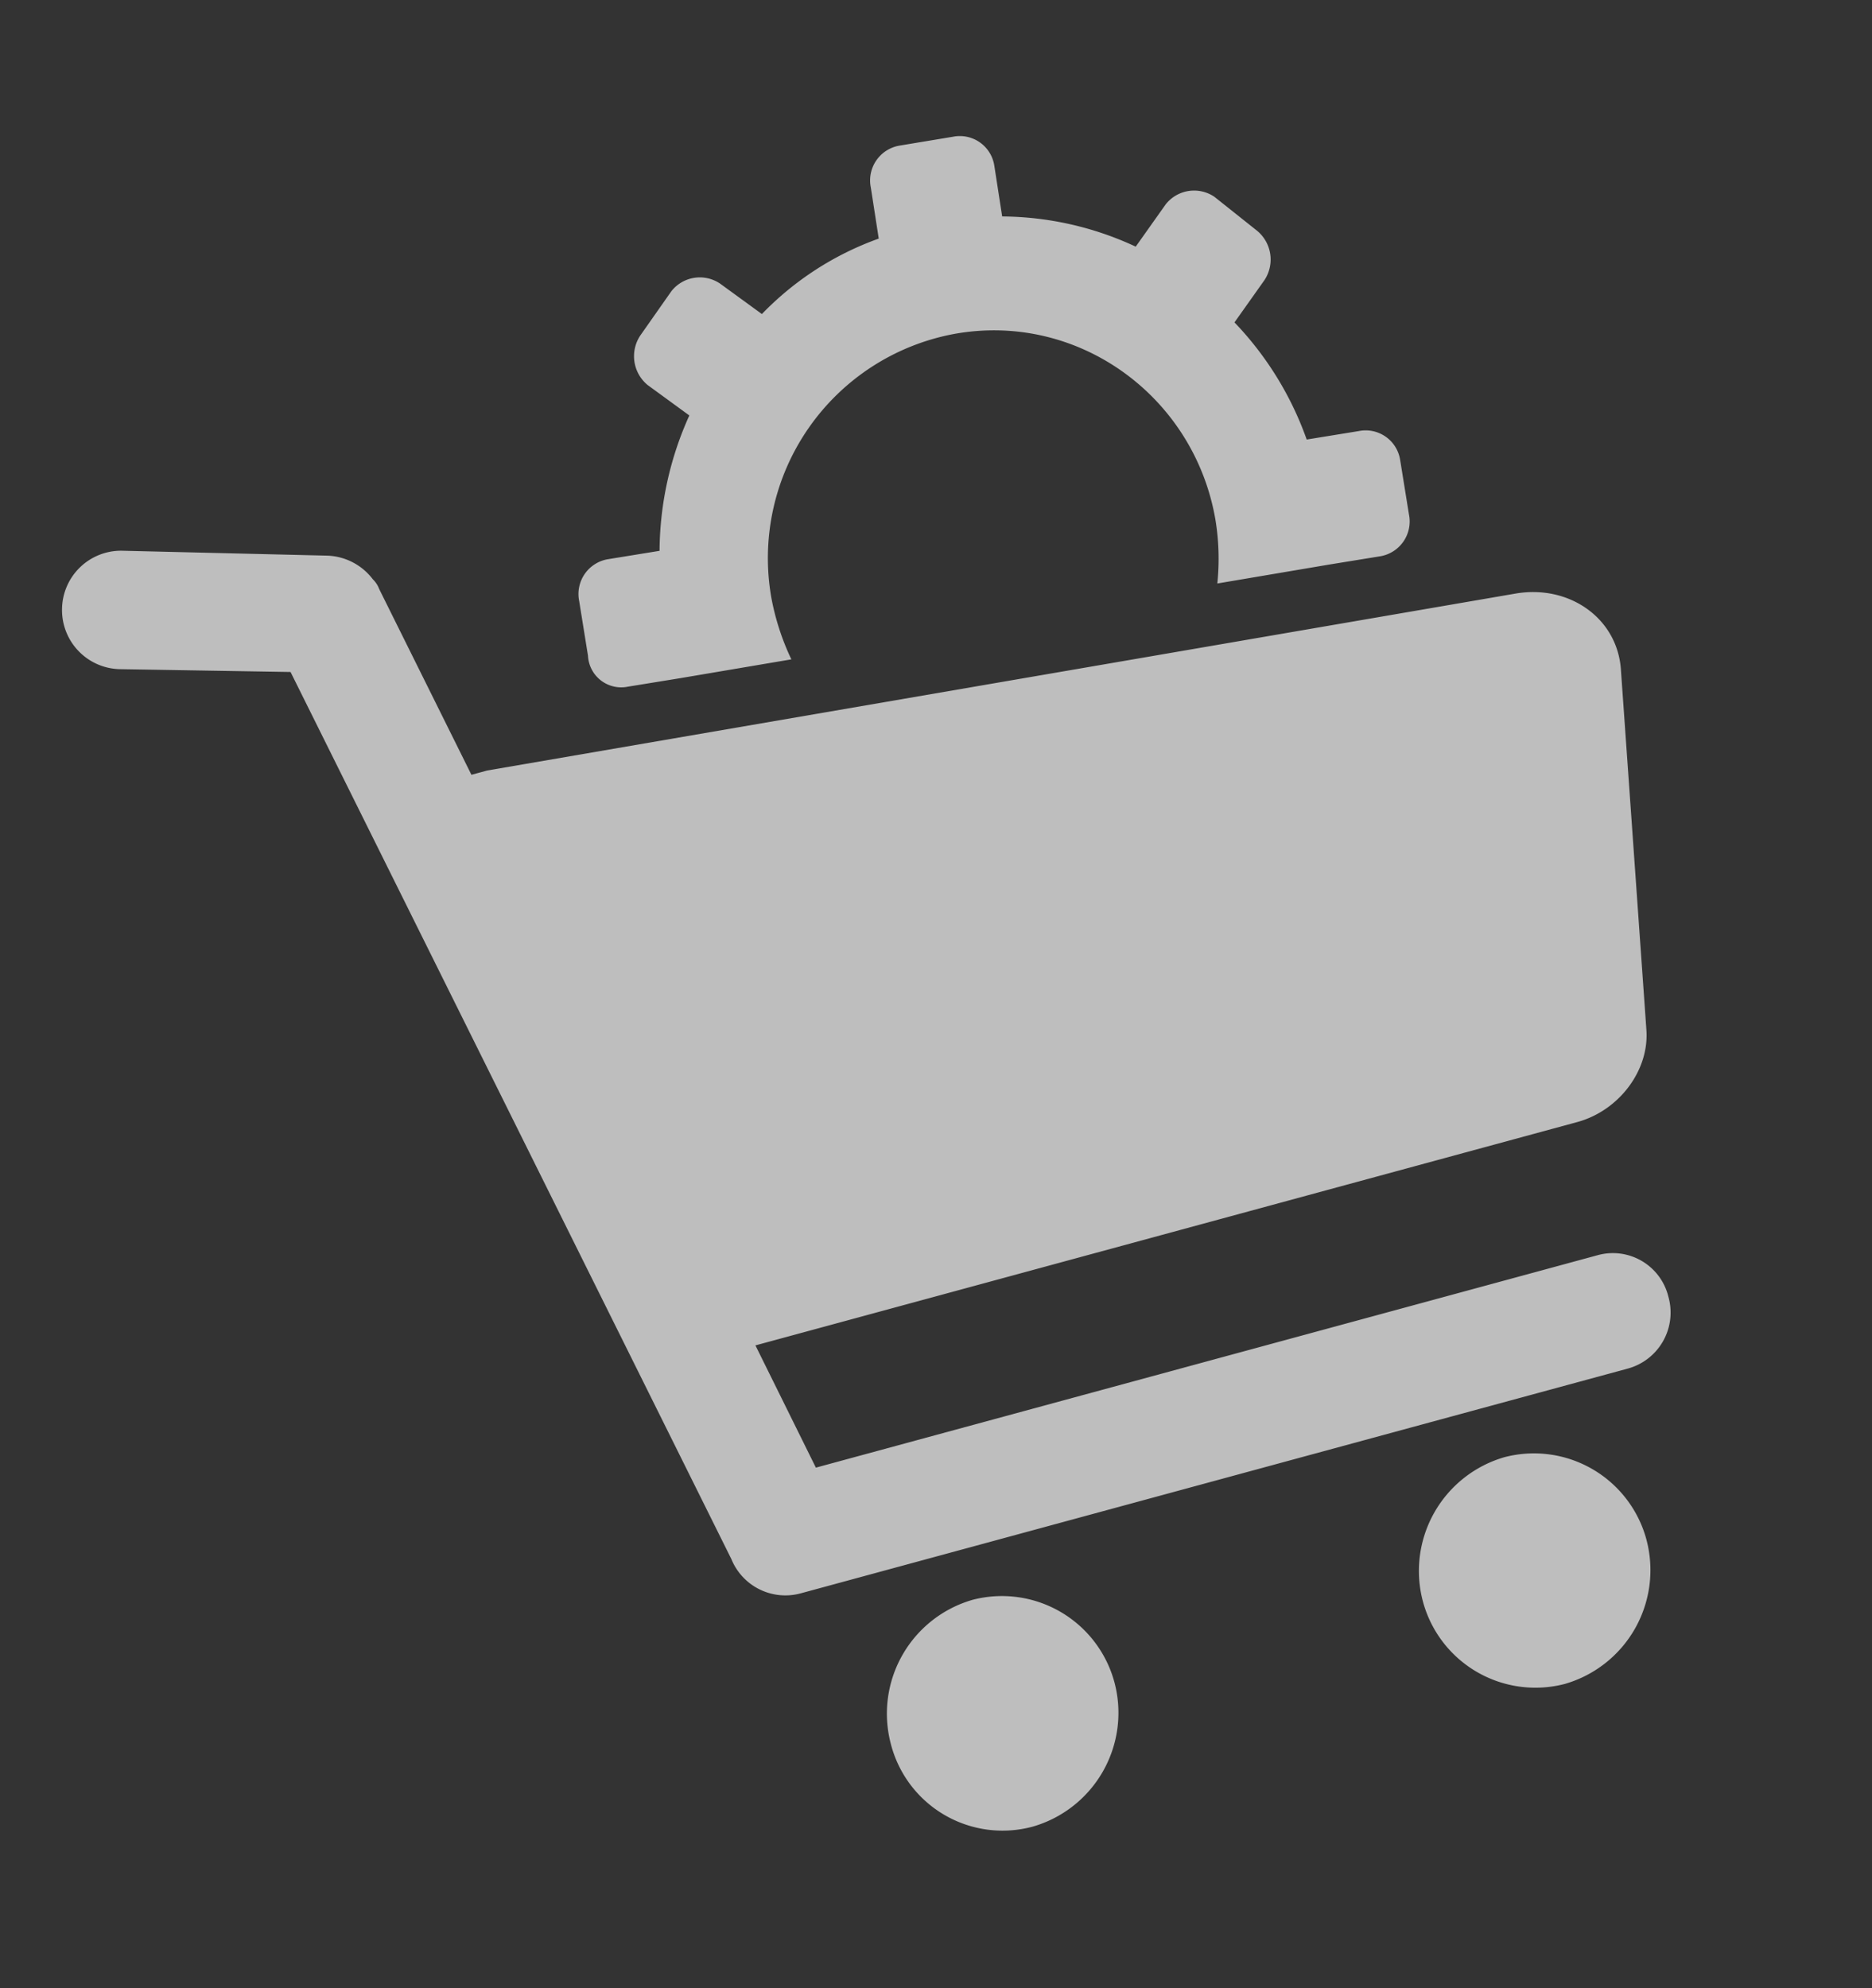 <svg xmlns="http://www.w3.org/2000/svg" width="368.453" height="391.345" viewBox="0 0 368.453 391.345"><rect x="0" y="0" width="368.453" height="391.345" fill="#333333" stroke="none"/><defs><style>.a{fill:#fff;opacity:0.682;}</style></defs><path class="a" d="M.309,44.765A11.621,11.621,0,0,1,14.6,36.78L53.427,48.192a11.753,11.753,0,0,1,7.465,6.829,5.139,5.139,0,0,1,.706,2.162L69.664,97.2l3.209-.011,204.608,18.785c10.694,1.046,18.151,10.04,15.978,20.149L280.034,205.44c-1.453,7.942-9.318,14.1-17.876,14.131l-167.59.57,5.26,26.319,159.389-.542a11.24,11.24,0,0,1,11.372,11.506,11.424,11.424,0,0,1-11.449,11.584l-168.66.574A11.478,11.478,0,0,1,79.1,259.519L40.522,68.44,8.105,59.17A11.637,11.637,0,0,1,.309,44.765ZM122.738,325.753a23.308,23.308,0,0,0,22.9-23.168,22.929,22.929,0,0,0-22.743-23.012,23.308,23.308,0,0,0-22.9,23.168A22.7,22.7,0,0,0,122.738,325.753Zm131.3-23.176a22.929,22.929,0,0,0-22.743-23.012,23.308,23.308,0,0,0-22.9,23.168,22.929,22.929,0,0,0,22.743,23.012A23.308,23.308,0,0,0,254.034,302.577ZM103.925,88.427l10.337,1.047,22.1,2.089a49.122,49.122,0,0,1-.671-12.625,44.876,44.876,0,0,1,48.275-40.932c24.6,2.081,42.351,24.028,40.129,48.568A47.471,47.471,0,0,1,221.2,98.851l22.1,2.089,10.337,1.047a6.947,6.947,0,0,0,7.51-6.52l1.106-10.827a6.866,6.866,0,0,0-6.393-7.555L245.525,76.04a64.425,64.425,0,0,0-7.757-25.949l7.867-6.521a7.35,7.35,0,0,0,1.1-9.745l-6.389-8.637a7.119,7.119,0,0,0-9.624-1.05l-7.866,6.521a63.083,63.083,0,0,0-23.848-12.546l1.1-10.105A6.867,6.867,0,0,0,193.72.453L183.026-.592a6.947,6.947,0,0,0-7.51,6.519l-1.1,10.105a60.175,60.175,0,0,0-26.058,8.386L141.963,16.5a7.119,7.119,0,0,0-9.624-1.05l-8.224,6.883a7.35,7.35,0,0,0-1.1,9.745L129.4,40a65.407,65.407,0,0,0-12.561,24.215l-10.337-1.047A6.947,6.947,0,0,0,99,69.684L97.89,80.511A6.547,6.547,0,0,0,103.925,88.427Z" transform="matrix(0.966, -0.259, 0.259, 0.966, 0.317, 76.65)"/></svg>